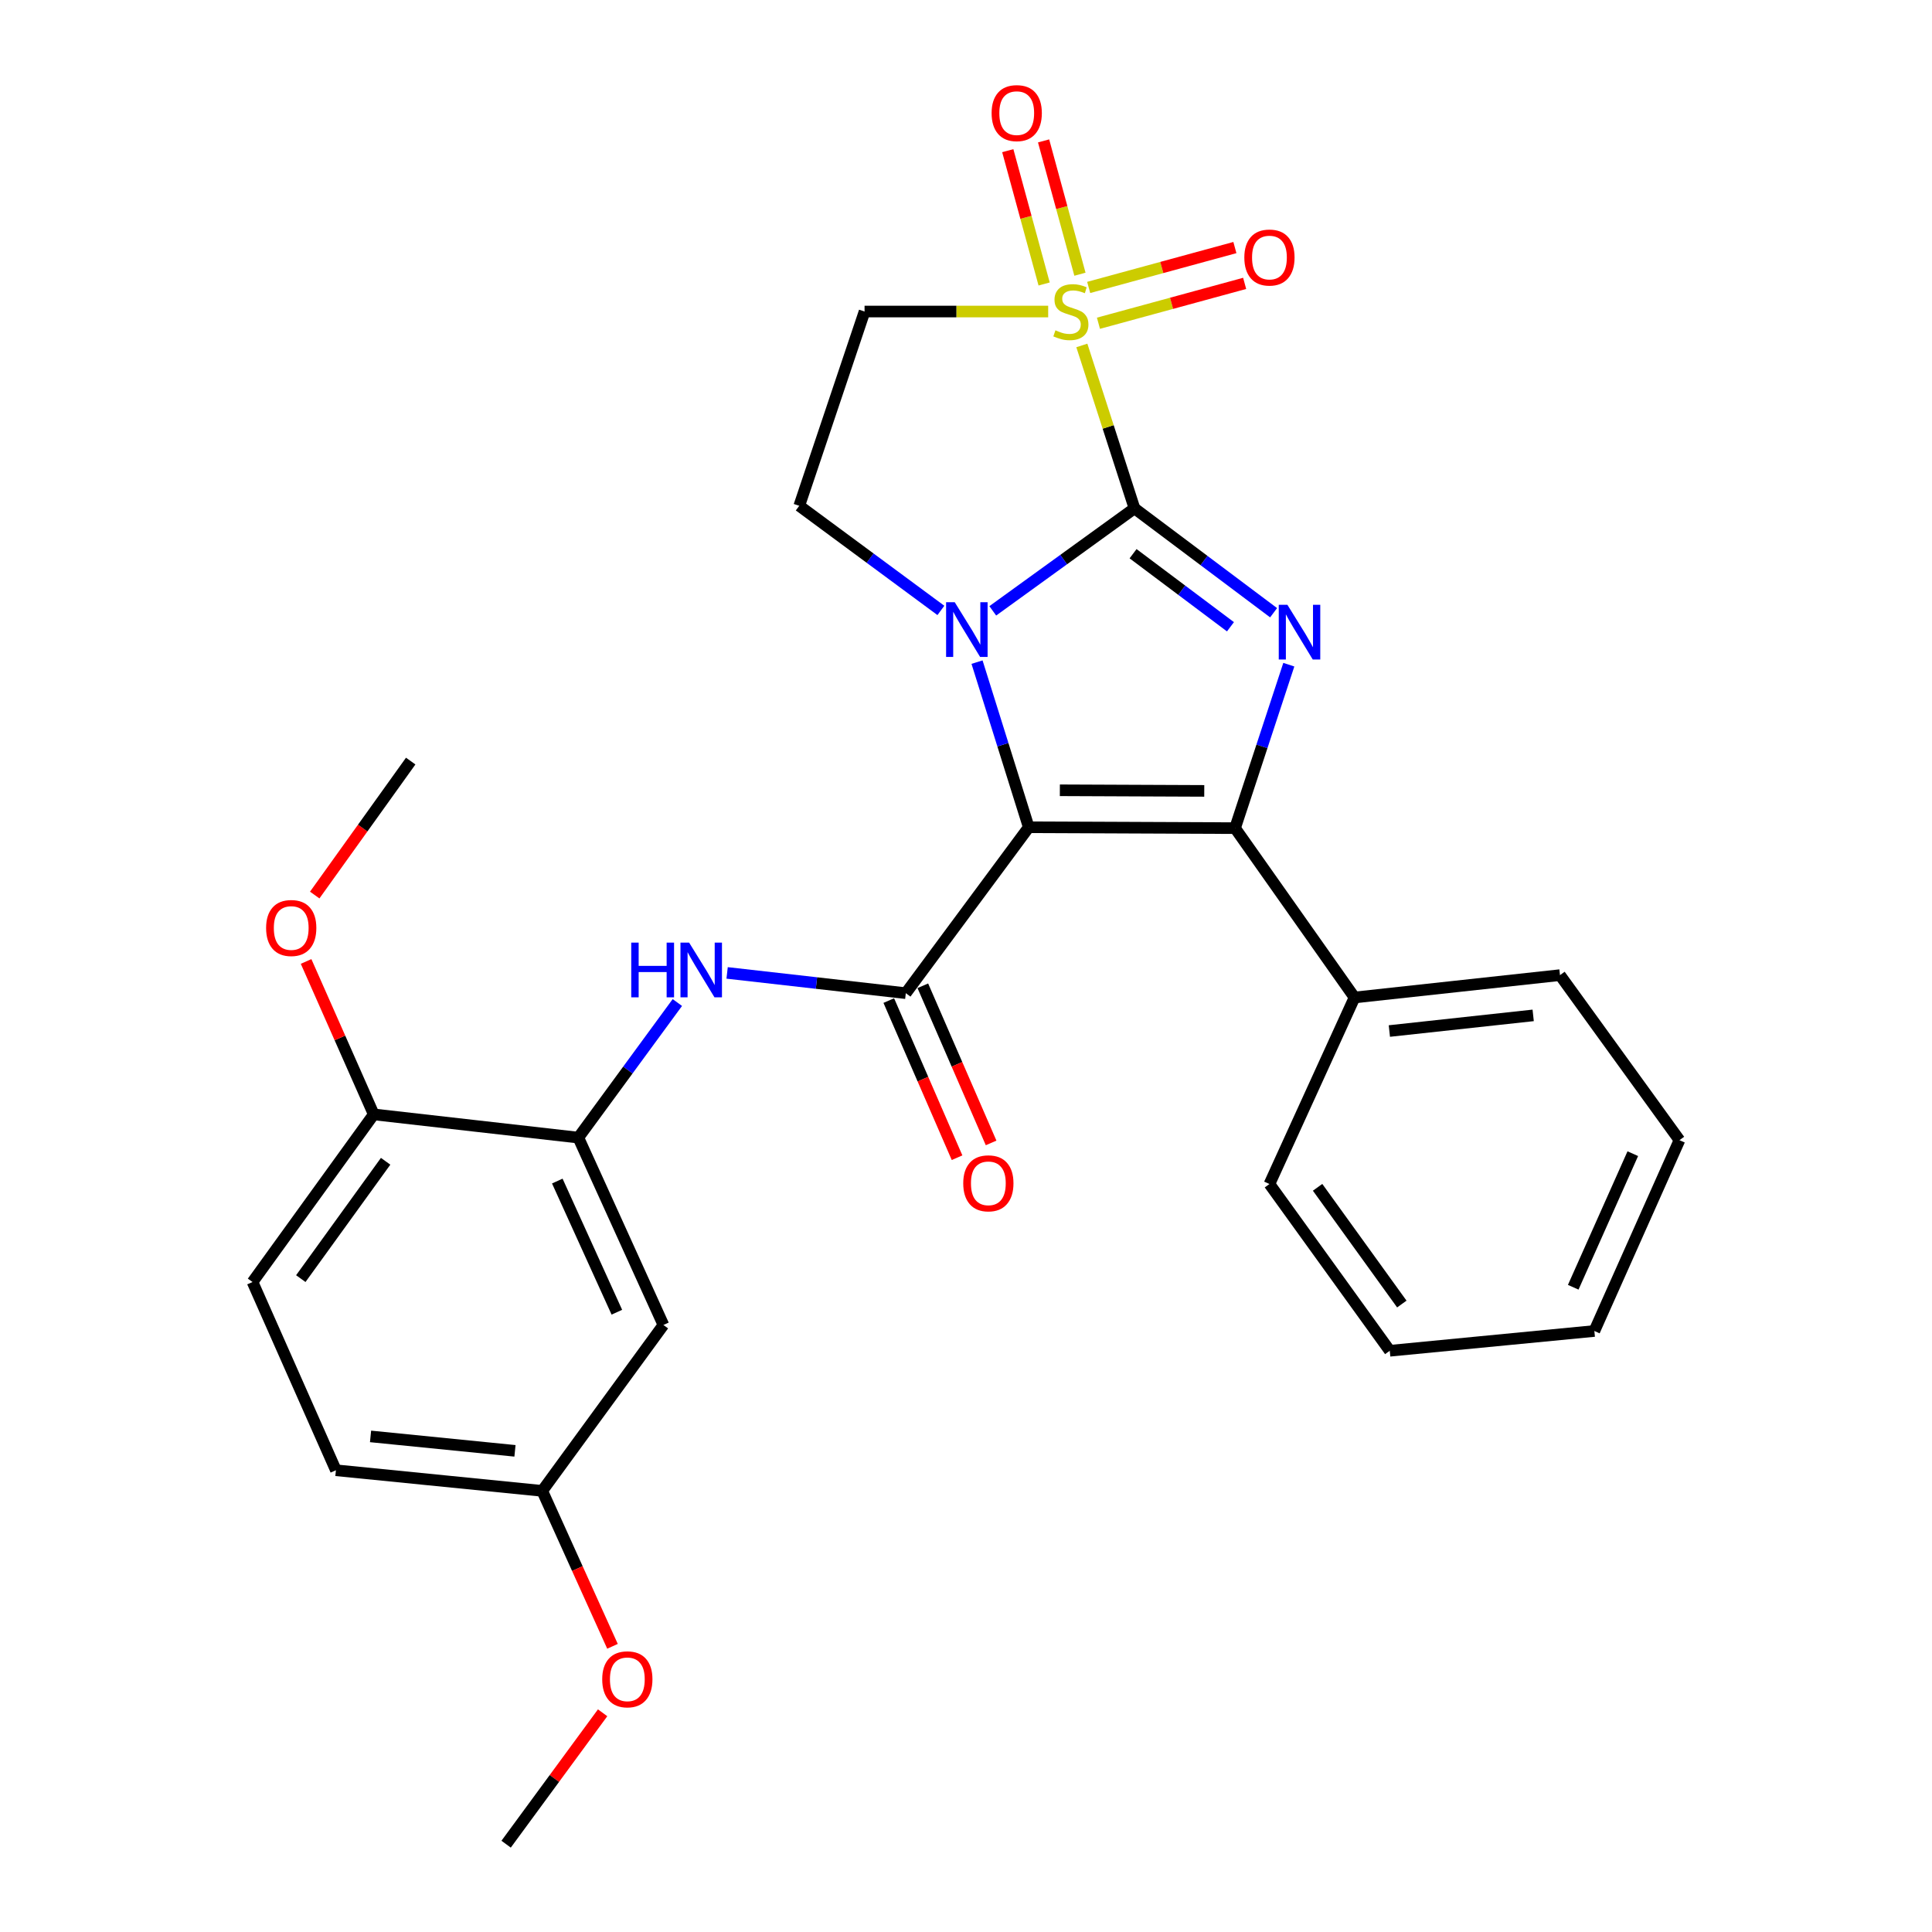 <?xml version='1.0' encoding='iso-8859-1'?>
<svg version='1.1' baseProfile='full'
              xmlns='http://www.w3.org/2000/svg'
                      xmlns:rdkit='http://www.rdkit.org/xml'
                      xmlns:xlink='http://www.w3.org/1999/xlink'
                  xml:space='preserve'
width='1000px' height='1000px' viewBox='0 0 1000 1000'>
<!-- END OF HEADER -->
<rect style='opacity:1.0;fill:#FFFFFF;stroke:none' width='1000' height='1000' x='0' y='0'> </rect>
<path class='bond-1' d='M 587.204,263.127 L 550.529,289.65' style='fill:none;fill-rule:evenodd;stroke:#000000;stroke-width:6px;stroke-linecap:butt;stroke-linejoin:miter;stroke-opacity:1' />
<path class='bond-1' d='M 550.529,289.65 L 513.855,316.174' style='fill:none;fill-rule:evenodd;stroke:#0000FF;stroke-width:6px;stroke-linecap:butt;stroke-linejoin:miter;stroke-opacity:1' />
<path class='bond-2' d='M 587.204,263.127 L 573.581,220.965' style='fill:none;fill-rule:evenodd;stroke:#000000;stroke-width:6px;stroke-linecap:butt;stroke-linejoin:miter;stroke-opacity:1' />
<path class='bond-2' d='M 573.581,220.965 L 559.959,178.803' style='fill:none;fill-rule:evenodd;stroke:#CCCC00;stroke-width:6px;stroke-linecap:butt;stroke-linejoin:miter;stroke-opacity:1' />
<path class='bond-3' d='M 587.204,263.127 L 623.21,290.139' style='fill:none;fill-rule:evenodd;stroke:#000000;stroke-width:6px;stroke-linecap:butt;stroke-linejoin:miter;stroke-opacity:1' />
<path class='bond-3' d='M 623.21,290.139 L 659.215,317.151' style='fill:none;fill-rule:evenodd;stroke:#0000FF;stroke-width:6px;stroke-linecap:butt;stroke-linejoin:miter;stroke-opacity:1' />
<path class='bond-3' d='M 586.476,286.599 L 611.68,305.508' style='fill:none;fill-rule:evenodd;stroke:#000000;stroke-width:6px;stroke-linecap:butt;stroke-linejoin:miter;stroke-opacity:1' />
<path class='bond-3' d='M 611.68,305.508 L 636.884,324.416' style='fill:none;fill-rule:evenodd;stroke:#0000FF;stroke-width:6px;stroke-linecap:butt;stroke-linejoin:miter;stroke-opacity:1' />
<path class='bond-0' d='M 532.48,428.195 L 519.096,385.456' style='fill:none;fill-rule:evenodd;stroke:#000000;stroke-width:6px;stroke-linecap:butt;stroke-linejoin:miter;stroke-opacity:1' />
<path class='bond-0' d='M 519.096,385.456 L 505.711,342.718' style='fill:none;fill-rule:evenodd;stroke:#0000FF;stroke-width:6px;stroke-linecap:butt;stroke-linejoin:miter;stroke-opacity:1' />
<path class='bond-5' d='M 532.48,428.195 L 468.844,514.065' style='fill:none;fill-rule:evenodd;stroke:#000000;stroke-width:6px;stroke-linecap:butt;stroke-linejoin:miter;stroke-opacity:1' />
<path class='bond-28' d='M 532.48,428.195 L 639.259,428.643' style='fill:none;fill-rule:evenodd;stroke:#000000;stroke-width:6px;stroke-linecap:butt;stroke-linejoin:miter;stroke-opacity:1' />
<path class='bond-28' d='M 548.578,409.05 L 623.323,409.364' style='fill:none;fill-rule:evenodd;stroke:#000000;stroke-width:6px;stroke-linecap:butt;stroke-linejoin:miter;stroke-opacity:1' />
<path class='bond-8' d='M 487.002,315.953 L 450.347,288.878' style='fill:none;fill-rule:evenodd;stroke:#0000FF;stroke-width:6px;stroke-linecap:butt;stroke-linejoin:miter;stroke-opacity:1' />
<path class='bond-8' d='M 450.347,288.878 L 413.693,261.803' style='fill:none;fill-rule:evenodd;stroke:#000000;stroke-width:6px;stroke-linecap:butt;stroke-linejoin:miter;stroke-opacity:1' />
<path class='bond-6' d='M 542.537,161.247 L 495.016,161.247' style='fill:none;fill-rule:evenodd;stroke:#CCCC00;stroke-width:6px;stroke-linecap:butt;stroke-linejoin:miter;stroke-opacity:1' />
<path class='bond-6' d='M 495.016,161.247 L 447.496,161.247' style='fill:none;fill-rule:evenodd;stroke:#000000;stroke-width:6px;stroke-linecap:butt;stroke-linejoin:miter;stroke-opacity:1' />
<path class='bond-10' d='M 558.977,141.936 L 549.568,107.433' style='fill:none;fill-rule:evenodd;stroke:#CCCC00;stroke-width:6px;stroke-linecap:butt;stroke-linejoin:miter;stroke-opacity:1' />
<path class='bond-10' d='M 549.568,107.433 L 540.158,72.931' style='fill:none;fill-rule:evenodd;stroke:#FF0000;stroke-width:6px;stroke-linecap:butt;stroke-linejoin:miter;stroke-opacity:1' />
<path class='bond-10' d='M 540.441,146.991 L 531.032,112.488' style='fill:none;fill-rule:evenodd;stroke:#CCCC00;stroke-width:6px;stroke-linecap:butt;stroke-linejoin:miter;stroke-opacity:1' />
<path class='bond-10' d='M 531.032,112.488 L 521.622,77.986' style='fill:none;fill-rule:evenodd;stroke:#FF0000;stroke-width:6px;stroke-linecap:butt;stroke-linejoin:miter;stroke-opacity:1' />
<path class='bond-11' d='M 568.557,167.312 L 606.394,156.993' style='fill:none;fill-rule:evenodd;stroke:#CCCC00;stroke-width:6px;stroke-linecap:butt;stroke-linejoin:miter;stroke-opacity:1' />
<path class='bond-11' d='M 606.394,156.993 L 644.232,146.674' style='fill:none;fill-rule:evenodd;stroke:#FF0000;stroke-width:6px;stroke-linecap:butt;stroke-linejoin:miter;stroke-opacity:1' />
<path class='bond-11' d='M 563.502,148.776 L 601.339,138.457' style='fill:none;fill-rule:evenodd;stroke:#CCCC00;stroke-width:6px;stroke-linecap:butt;stroke-linejoin:miter;stroke-opacity:1' />
<path class='bond-11' d='M 601.339,138.457 L 639.176,128.139' style='fill:none;fill-rule:evenodd;stroke:#FF0000;stroke-width:6px;stroke-linecap:butt;stroke-linejoin:miter;stroke-opacity:1' />
<path class='bond-4' d='M 667.089,344.041 L 653.174,386.342' style='fill:none;fill-rule:evenodd;stroke:#0000FF;stroke-width:6px;stroke-linecap:butt;stroke-linejoin:miter;stroke-opacity:1' />
<path class='bond-4' d='M 653.174,386.342 L 639.259,428.643' style='fill:none;fill-rule:evenodd;stroke:#000000;stroke-width:6px;stroke-linecap:butt;stroke-linejoin:miter;stroke-opacity:1' />
<path class='bond-13' d='M 639.259,428.643 L 701.102,516.296' style='fill:none;fill-rule:evenodd;stroke:#000000;stroke-width:6px;stroke-linecap:butt;stroke-linejoin:miter;stroke-opacity:1' />
<path class='bond-7' d='M 468.844,514.065 L 422.599,508.821' style='fill:none;fill-rule:evenodd;stroke:#000000;stroke-width:6px;stroke-linecap:butt;stroke-linejoin:miter;stroke-opacity:1' />
<path class='bond-7' d='M 422.599,508.821 L 376.354,503.577' style='fill:none;fill-rule:evenodd;stroke:#0000FF;stroke-width:6px;stroke-linecap:butt;stroke-linejoin:miter;stroke-opacity:1' />
<path class='bond-14' d='M 460.033,517.893 L 477.703,558.561' style='fill:none;fill-rule:evenodd;stroke:#000000;stroke-width:6px;stroke-linecap:butt;stroke-linejoin:miter;stroke-opacity:1' />
<path class='bond-14' d='M 477.703,558.561 L 495.373,599.229' style='fill:none;fill-rule:evenodd;stroke:#FF0000;stroke-width:6px;stroke-linecap:butt;stroke-linejoin:miter;stroke-opacity:1' />
<path class='bond-14' d='M 477.654,510.237 L 495.324,550.905' style='fill:none;fill-rule:evenodd;stroke:#000000;stroke-width:6px;stroke-linecap:butt;stroke-linejoin:miter;stroke-opacity:1' />
<path class='bond-14' d='M 495.324,550.905 L 512.994,591.573' style='fill:none;fill-rule:evenodd;stroke:#FF0000;stroke-width:6px;stroke-linecap:butt;stroke-linejoin:miter;stroke-opacity:1' />
<path class='bond-29' d='M 447.496,161.247 L 413.693,261.803' style='fill:none;fill-rule:evenodd;stroke:#000000;stroke-width:6px;stroke-linecap:butt;stroke-linejoin:miter;stroke-opacity:1' />
<path class='bond-9' d='M 350.599,518.906 L 324.972,553.865' style='fill:none;fill-rule:evenodd;stroke:#0000FF;stroke-width:6px;stroke-linecap:butt;stroke-linejoin:miter;stroke-opacity:1' />
<path class='bond-9' d='M 324.972,553.865 L 299.346,588.823' style='fill:none;fill-rule:evenodd;stroke:#000000;stroke-width:6px;stroke-linecap:butt;stroke-linejoin:miter;stroke-opacity:1' />
<path class='bond-12' d='M 299.346,588.823 L 343.385,685.804' style='fill:none;fill-rule:evenodd;stroke:#000000;stroke-width:6px;stroke-linecap:butt;stroke-linejoin:miter;stroke-opacity:1' />
<path class='bond-12' d='M 288.458,611.314 L 319.286,679.201' style='fill:none;fill-rule:evenodd;stroke:#000000;stroke-width:6px;stroke-linecap:butt;stroke-linejoin:miter;stroke-opacity:1' />
<path class='bond-15' d='M 299.346,588.823 L 193.442,576.805' style='fill:none;fill-rule:evenodd;stroke:#000000;stroke-width:6px;stroke-linecap:butt;stroke-linejoin:miter;stroke-opacity:1' />
<path class='bond-17' d='M 343.385,685.804 L 280.656,771.674' style='fill:none;fill-rule:evenodd;stroke:#000000;stroke-width:6px;stroke-linecap:butt;stroke-linejoin:miter;stroke-opacity:1' />
<path class='bond-21' d='M 701.102,516.296 L 807.444,504.725' style='fill:none;fill-rule:evenodd;stroke:#000000;stroke-width:6px;stroke-linecap:butt;stroke-linejoin:miter;stroke-opacity:1' />
<path class='bond-21' d='M 719.132,533.66 L 793.571,525.561' style='fill:none;fill-rule:evenodd;stroke:#000000;stroke-width:6px;stroke-linecap:butt;stroke-linejoin:miter;stroke-opacity:1' />
<path class='bond-22' d='M 701.102,516.296 L 657.063,612.849' style='fill:none;fill-rule:evenodd;stroke:#000000;stroke-width:6px;stroke-linecap:butt;stroke-linejoin:miter;stroke-opacity:1' />
<path class='bond-16' d='M 193.442,576.805 L 130.713,663.571' style='fill:none;fill-rule:evenodd;stroke:#000000;stroke-width:6px;stroke-linecap:butt;stroke-linejoin:miter;stroke-opacity:1' />
<path class='bond-16' d='M 199.602,601.076 L 155.692,661.812' style='fill:none;fill-rule:evenodd;stroke:#000000;stroke-width:6px;stroke-linecap:butt;stroke-linejoin:miter;stroke-opacity:1' />
<path class='bond-19' d='M 193.442,576.805 L 175.937,537.227' style='fill:none;fill-rule:evenodd;stroke:#000000;stroke-width:6px;stroke-linecap:butt;stroke-linejoin:miter;stroke-opacity:1' />
<path class='bond-19' d='M 175.937,537.227 L 158.432,497.65' style='fill:none;fill-rule:evenodd;stroke:#FF0000;stroke-width:6px;stroke-linecap:butt;stroke-linejoin:miter;stroke-opacity:1' />
<path class='bond-18' d='M 130.713,663.571 L 173.866,761' style='fill:none;fill-rule:evenodd;stroke:#000000;stroke-width:6px;stroke-linecap:butt;stroke-linejoin:miter;stroke-opacity:1' />
<path class='bond-20' d='M 280.656,771.674 L 298.841,811.902' style='fill:none;fill-rule:evenodd;stroke:#000000;stroke-width:6px;stroke-linecap:butt;stroke-linejoin:miter;stroke-opacity:1' />
<path class='bond-20' d='M 298.841,811.902 L 317.025,852.131' style='fill:none;fill-rule:evenodd;stroke:#FF0000;stroke-width:6px;stroke-linecap:butt;stroke-linejoin:miter;stroke-opacity:1' />
<path class='bond-31' d='M 280.656,771.674 L 173.866,761' style='fill:none;fill-rule:evenodd;stroke:#000000;stroke-width:6px;stroke-linecap:butt;stroke-linejoin:miter;stroke-opacity:1' />
<path class='bond-31' d='M 266.549,750.955 L 191.796,743.484' style='fill:none;fill-rule:evenodd;stroke:#000000;stroke-width:6px;stroke-linecap:butt;stroke-linejoin:miter;stroke-opacity:1' />
<path class='bond-23' d='M 162.898,463.276 L 187.739,428.604' style='fill:none;fill-rule:evenodd;stroke:#FF0000;stroke-width:6px;stroke-linecap:butt;stroke-linejoin:miter;stroke-opacity:1' />
<path class='bond-23' d='M 187.739,428.604 L 212.58,393.933' style='fill:none;fill-rule:evenodd;stroke:#000000;stroke-width:6px;stroke-linecap:butt;stroke-linejoin:miter;stroke-opacity:1' />
<path class='bond-24' d='M 311.919,886.534 L 286.943,920.54' style='fill:none;fill-rule:evenodd;stroke:#FF0000;stroke-width:6px;stroke-linecap:butt;stroke-linejoin:miter;stroke-opacity:1' />
<path class='bond-24' d='M 286.943,920.54 L 261.967,954.545' style='fill:none;fill-rule:evenodd;stroke:#000000;stroke-width:6px;stroke-linecap:butt;stroke-linejoin:miter;stroke-opacity:1' />
<path class='bond-26' d='M 807.444,504.725 L 869.287,590.147' style='fill:none;fill-rule:evenodd;stroke:#000000;stroke-width:6px;stroke-linecap:butt;stroke-linejoin:miter;stroke-opacity:1' />
<path class='bond-25' d='M 657.063,612.849 L 719.344,699.157' style='fill:none;fill-rule:evenodd;stroke:#000000;stroke-width:6px;stroke-linecap:butt;stroke-linejoin:miter;stroke-opacity:1' />
<path class='bond-25' d='M 681.985,614.553 L 725.581,674.968' style='fill:none;fill-rule:evenodd;stroke:#000000;stroke-width:6px;stroke-linecap:butt;stroke-linejoin:miter;stroke-opacity:1' />
<path class='bond-27' d='M 719.344,699.157 L 825.237,688.921' style='fill:none;fill-rule:evenodd;stroke:#000000;stroke-width:6px;stroke-linecap:butt;stroke-linejoin:miter;stroke-opacity:1' />
<path class='bond-30' d='M 869.287,590.147 L 825.237,688.921' style='fill:none;fill-rule:evenodd;stroke:#000000;stroke-width:6px;stroke-linecap:butt;stroke-linejoin:miter;stroke-opacity:1' />
<path class='bond-30' d='M 845.133,597.137 L 814.298,666.279' style='fill:none;fill-rule:evenodd;stroke:#000000;stroke-width:6px;stroke-linecap:butt;stroke-linejoin:miter;stroke-opacity:1' />
<path  class='atom-2' d='M 494.178 311.717
L 503.458 326.717
Q 504.378 328.197, 505.858 330.877
Q 507.338 333.557, 507.418 333.717
L 507.418 311.717
L 511.178 311.717
L 511.178 340.037
L 507.298 340.037
L 497.338 323.637
Q 496.178 321.717, 494.938 319.517
Q 493.738 317.317, 493.378 316.637
L 493.378 340.037
L 489.698 340.037
L 489.698 311.717
L 494.178 311.717
' fill='#0000FF'/>
<path  class='atom-3' d='M 546.286 170.967
Q 546.606 171.087, 547.926 171.647
Q 549.246 172.207, 550.686 172.567
Q 552.166 172.887, 553.606 172.887
Q 556.286 172.887, 557.846 171.607
Q 559.406 170.287, 559.406 168.007
Q 559.406 166.447, 558.606 165.487
Q 557.846 164.527, 556.646 164.007
Q 555.446 163.487, 553.446 162.887
Q 550.926 162.127, 549.406 161.407
Q 547.926 160.687, 546.846 159.167
Q 545.806 157.647, 545.806 155.087
Q 545.806 151.527, 548.206 149.327
Q 550.646 147.127, 555.446 147.127
Q 558.726 147.127, 562.446 148.687
L 561.526 151.767
Q 558.126 150.367, 555.566 150.367
Q 552.806 150.367, 551.286 151.527
Q 549.766 152.647, 549.806 154.607
Q 549.806 156.127, 550.566 157.047
Q 551.366 157.967, 552.486 158.487
Q 553.646 159.007, 555.566 159.607
Q 558.126 160.407, 559.646 161.207
Q 561.166 162.007, 562.246 163.647
Q 563.366 165.247, 563.366 168.007
Q 563.366 171.927, 560.726 174.047
Q 558.126 176.127, 553.766 176.127
Q 551.246 176.127, 549.326 175.567
Q 547.446 175.047, 545.206 174.127
L 546.286 170.967
' fill='#CCCC00'/>
<path  class='atom-4' d='M 666.365 313.052
L 675.645 328.052
Q 676.565 329.532, 678.045 332.212
Q 679.525 334.892, 679.605 335.052
L 679.605 313.052
L 683.365 313.052
L 683.365 341.372
L 679.485 341.372
L 669.525 324.972
Q 668.365 323.052, 667.125 320.852
Q 665.925 318.652, 665.565 317.972
L 665.565 341.372
L 661.885 341.372
L 661.885 313.052
L 666.365 313.052
' fill='#0000FF'/>
<path  class='atom-8' d='M 326.73 487.897
L 330.57 487.897
L 330.57 499.937
L 345.05 499.937
L 345.05 487.897
L 348.89 487.897
L 348.89 516.217
L 345.05 516.217
L 345.05 503.137
L 330.57 503.137
L 330.57 516.217
L 326.73 516.217
L 326.73 487.897
' fill='#0000FF'/>
<path  class='atom-8' d='M 356.69 487.897
L 365.97 502.897
Q 366.89 504.377, 368.37 507.057
Q 369.85 509.737, 369.93 509.897
L 369.93 487.897
L 373.69 487.897
L 373.69 516.217
L 369.81 516.217
L 359.85 499.817
Q 358.69 497.897, 357.45 495.697
Q 356.25 493.497, 355.89 492.817
L 355.89 516.217
L 352.21 516.217
L 352.21 487.897
L 356.69 487.897
' fill='#0000FF'/>
<path  class='atom-11' d='M 513.257 58.55
Q 513.257 51.75, 516.617 47.95
Q 519.977 44.15, 526.257 44.15
Q 532.537 44.15, 535.897 47.95
Q 539.257 51.75, 539.257 58.55
Q 539.257 65.43, 535.857 69.35
Q 532.457 73.23, 526.257 73.23
Q 520.017 73.23, 516.617 69.35
Q 513.257 65.47, 513.257 58.55
M 526.257 70.03
Q 530.577 70.03, 532.897 67.15
Q 535.257 64.23, 535.257 58.55
Q 535.257 52.99, 532.897 50.19
Q 530.577 47.35, 526.257 47.35
Q 521.937 47.35, 519.577 50.15
Q 517.257 52.95, 517.257 58.55
Q 517.257 64.27, 519.577 67.15
Q 521.937 70.03, 526.257 70.03
' fill='#FF0000'/>
<path  class='atom-12' d='M 644.063 133.298
Q 644.063 126.498, 647.423 122.698
Q 650.783 118.898, 657.063 118.898
Q 663.343 118.898, 666.703 122.698
Q 670.063 126.498, 670.063 133.298
Q 670.063 140.178, 666.663 144.098
Q 663.263 147.978, 657.063 147.978
Q 650.823 147.978, 647.423 144.098
Q 644.063 140.218, 644.063 133.298
M 657.063 144.778
Q 661.383 144.778, 663.703 141.898
Q 666.063 138.978, 666.063 133.298
Q 666.063 127.738, 663.703 124.938
Q 661.383 122.098, 657.063 122.098
Q 652.743 122.098, 650.383 124.898
Q 648.063 127.698, 648.063 133.298
Q 648.063 139.018, 650.383 141.898
Q 652.743 144.778, 657.063 144.778
' fill='#FF0000'/>
<path  class='atom-15' d='M 498.57 612.481
Q 498.57 605.681, 501.93 601.881
Q 505.29 598.081, 511.57 598.081
Q 517.85 598.081, 521.21 601.881
Q 524.57 605.681, 524.57 612.481
Q 524.57 619.361, 521.17 623.281
Q 517.77 627.161, 511.57 627.161
Q 505.33 627.161, 501.93 623.281
Q 498.57 619.401, 498.57 612.481
M 511.57 623.961
Q 515.89 623.961, 518.21 621.081
Q 520.57 618.161, 520.57 612.481
Q 520.57 606.921, 518.21 604.121
Q 515.89 601.281, 511.57 601.281
Q 507.25 601.281, 504.89 604.081
Q 502.57 606.881, 502.57 612.481
Q 502.57 618.201, 504.89 621.081
Q 507.25 623.961, 511.57 623.961
' fill='#FF0000'/>
<path  class='atom-20' d='M 137.736 480.331
Q 137.736 473.531, 141.096 469.731
Q 144.456 465.931, 150.736 465.931
Q 157.016 465.931, 160.376 469.731
Q 163.736 473.531, 163.736 480.331
Q 163.736 487.211, 160.336 491.131
Q 156.936 495.011, 150.736 495.011
Q 144.496 495.011, 141.096 491.131
Q 137.736 487.251, 137.736 480.331
M 150.736 491.811
Q 155.056 491.811, 157.376 488.931
Q 159.736 486.011, 159.736 480.331
Q 159.736 474.771, 157.376 471.971
Q 155.056 469.131, 150.736 469.131
Q 146.416 469.131, 144.056 471.931
Q 141.736 474.731, 141.736 480.331
Q 141.736 486.051, 144.056 488.931
Q 146.416 491.811, 150.736 491.811
' fill='#FF0000'/>
<path  class='atom-21' d='M 311.706 869.204
Q 311.706 862.404, 315.066 858.604
Q 318.426 854.804, 324.706 854.804
Q 330.986 854.804, 334.346 858.604
Q 337.706 862.404, 337.706 869.204
Q 337.706 876.084, 334.306 880.004
Q 330.906 883.884, 324.706 883.884
Q 318.466 883.884, 315.066 880.004
Q 311.706 876.124, 311.706 869.204
M 324.706 880.684
Q 329.026 880.684, 331.346 877.804
Q 333.706 874.884, 333.706 869.204
Q 333.706 863.644, 331.346 860.844
Q 329.026 858.004, 324.706 858.004
Q 320.386 858.004, 318.026 860.804
Q 315.706 863.604, 315.706 869.204
Q 315.706 874.924, 318.026 877.804
Q 320.386 880.684, 324.706 880.684
' fill='#FF0000'/>
</svg>
